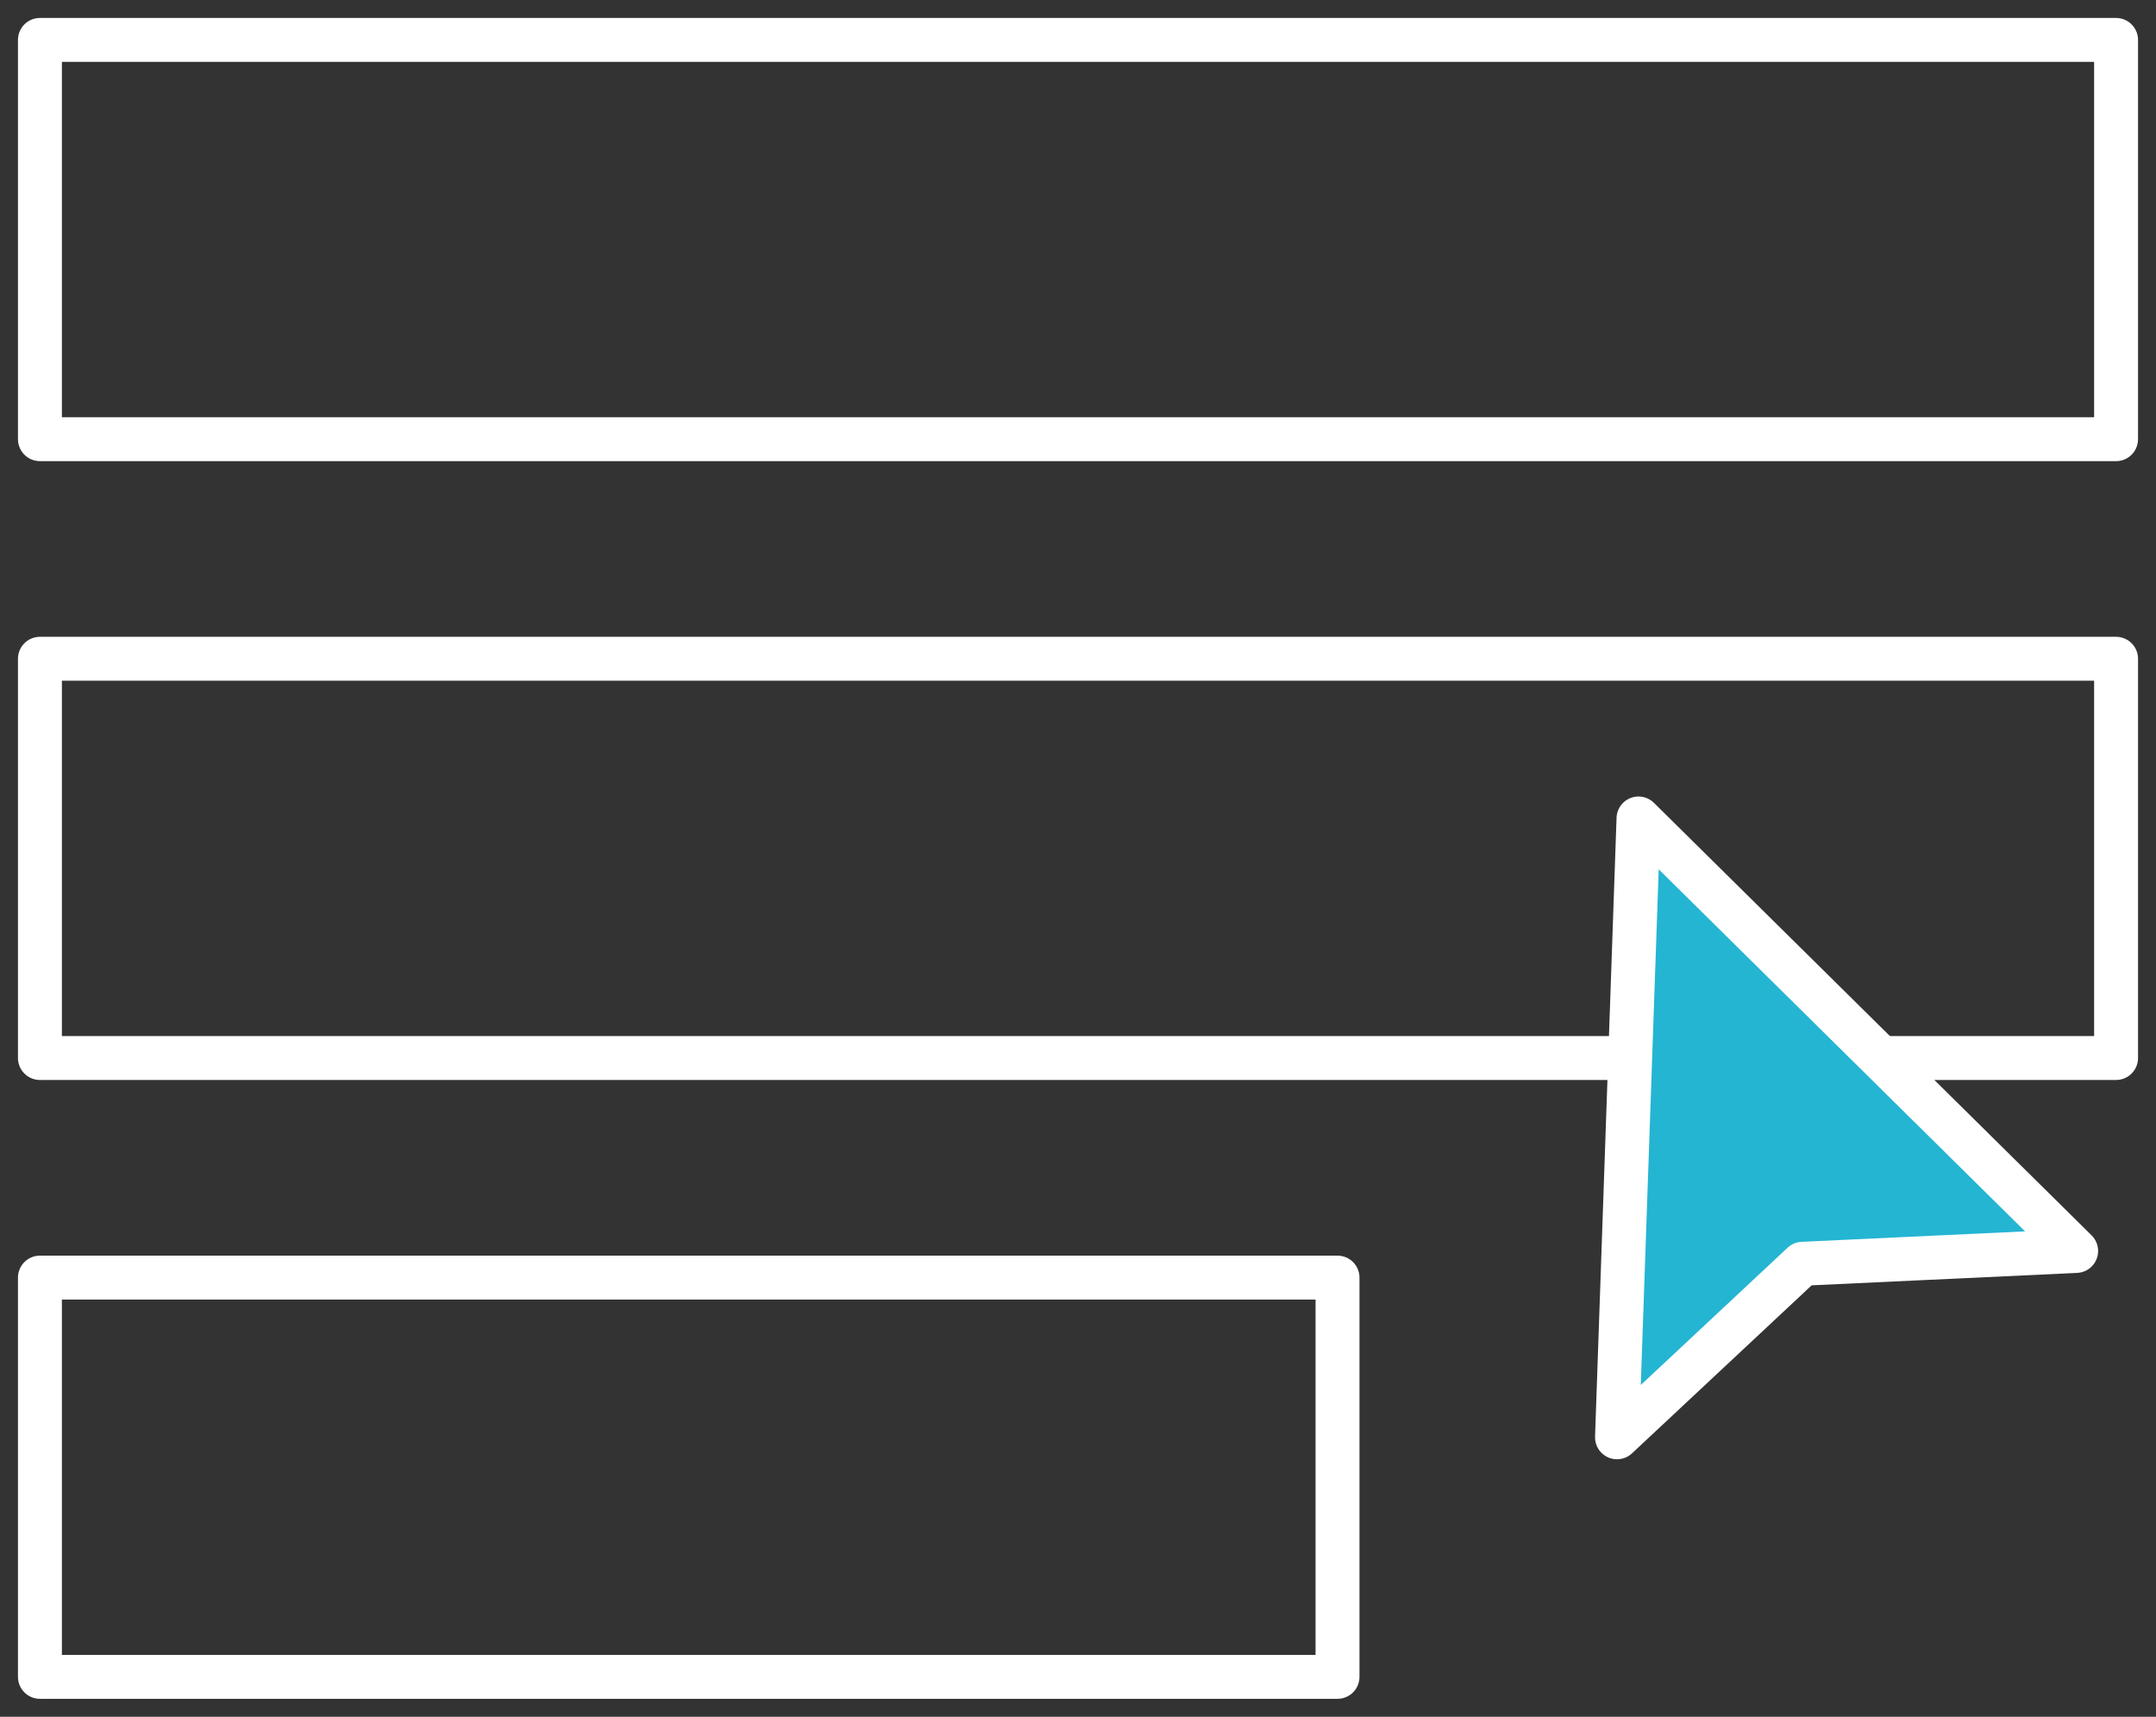 <?xml version="1.0" encoding="UTF-8"?>
<svg width="108px" height="86px" viewBox="0 0 108 86" version="1.1" xmlns="http://www.w3.org/2000/svg" xmlns:xlink="http://www.w3.org/1999/xlink">
    <rect x="0" y="0" width="108" height="86" fill="#333333" stroke="none"/>
    <title>Group 4</title>
    <g id="Site" stroke="none" stroke-width="1" fill="none" fill-rule="evenodd" stroke-linecap="round" stroke-linejoin="round">
        <g id="Find-a-Lawyer-Landing" transform="translate(-979, -266)" stroke="#FFFFFF" stroke-width="2.2">
            <g id="Group-4" transform="translate(981, 268)">
                <polygon id="Stroke-1" points="0 82 65 82 65 62 0 62"></polygon>
                <polygon id="Stroke-3" points="0 51 104 51 104 31 0 31"></polygon>
                <polygon id="Stroke-4" points="0 20 104 20 104 0 0 0"></polygon>
                <polygon id="Stroke-5" fill="#24B5D2" points="88.296 61.307 79 70 80.077 39 102 60.666"></polygon>
            </g>
        </g>
    </g>
</svg>